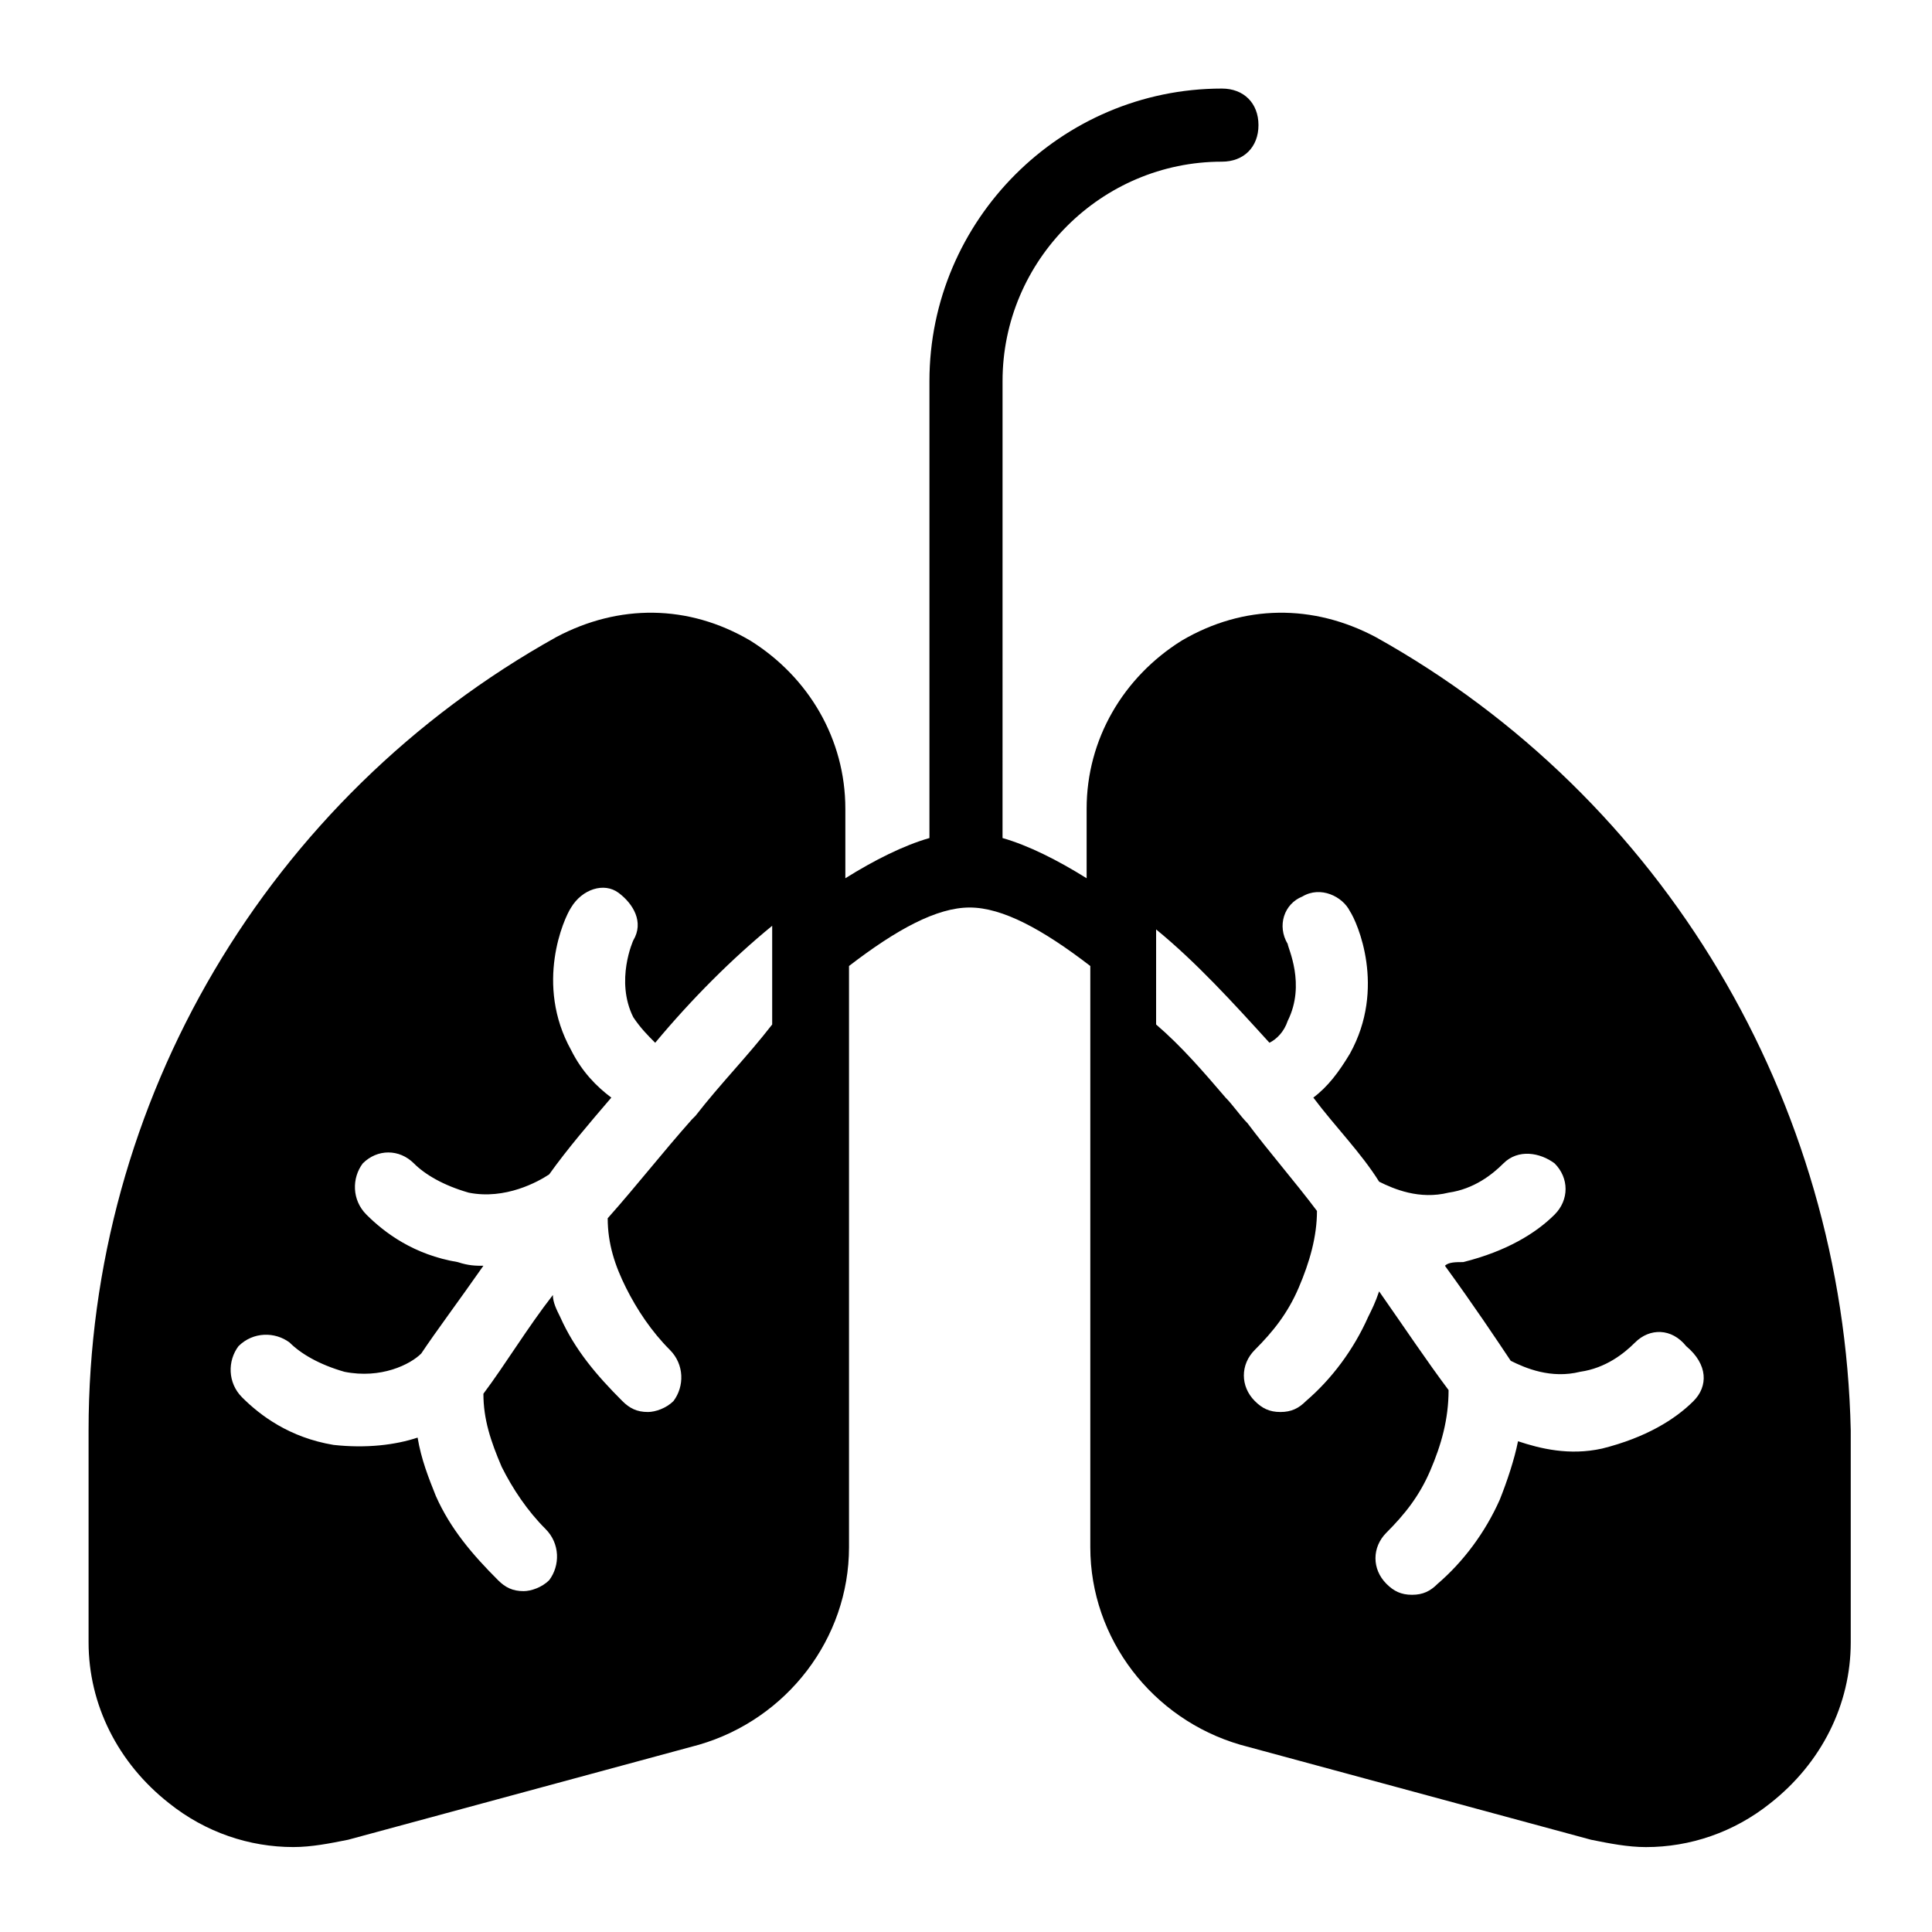 <?xml version="1.0" encoding="UTF-8"?>
<!-- Uploaded to: SVG Repo, www.svgrepo.com, Generator: SVG Repo Mixer Tools -->
<svg fill="#000000" width="800px" height="800px" version="1.1" viewBox="144 144 512 512" xmlns="http://www.w3.org/2000/svg">
 <path d="m508.51 312.8c-16.469-8.719-34.879-8.719-51.352 0.969-15.5 9.688-25.191 26.16-25.191 44.566v18.41c-7.75-4.844-15.5-8.719-22.285-10.656l0.004-121.11c0-31.973 26.16-58.133 58.133-58.133 5.812 0 9.688-3.875 9.688-9.688s-3.875-9.688-9.688-9.688c-42.629 0-77.508 34.879-77.508 77.508v121.11c-6.781 1.938-14.531 5.812-22.285 10.656v-18.41c0-18.41-9.688-34.879-25.191-44.566-16.469-9.688-34.879-9.688-51.352-0.969-76.539 42.629-124.01 123.05-124.01 210.24v56.195c0 16.469 7.75 31.973 21.316 42.629 9.688 7.75 21.316 11.625 32.941 11.625 4.844 0 9.688-0.969 14.531-1.938l93.012-25.191c23.254-6.781 39.723-28.098 39.723-52.32v-154.04c12.594-9.688 23.254-15.5 31.973-15.5s19.379 5.812 31.973 15.5v154.05c0 24.223 16.469 45.535 39.723 52.32l93.012 25.191c4.844 0.969 9.688 1.938 14.531 1.938 11.625 0 23.254-3.875 32.941-11.625 13.562-10.656 21.316-26.16 21.316-42.629v-56.195c-1.938-87.203-49.414-167.62-125.95-210.25zm-180.21 126.92-0.969 0.969c-7.75 8.719-14.531 17.441-22.285 26.16 0 6.781 1.938 12.594 4.844 18.41 2.906 5.812 6.781 11.625 11.625 16.469 3.875 3.875 3.875 9.688 0.969 13.562-1.938 1.938-4.844 2.906-6.781 2.906-2.906 0-4.844-0.969-6.781-2.906-6.781-6.781-12.594-13.562-16.469-22.285-0.969-1.938-1.938-3.875-1.938-5.812-6.781 8.719-12.594 18.41-18.41 26.16 0 6.781 1.938 12.594 4.844 19.379 2.906 5.812 6.781 11.625 11.625 16.469 3.875 3.875 3.875 9.688 0.969 13.562-1.938 1.938-4.844 2.906-6.781 2.906-2.906 0-4.844-0.969-6.781-2.906-6.781-6.781-12.594-13.562-16.469-22.285-1.938-4.844-3.875-9.688-4.844-15.5-5.812 1.938-13.562 2.906-22.285 1.938-11.625-1.938-19.379-7.75-24.223-12.594-3.875-3.875-3.875-9.688-0.969-13.562 3.875-3.875 9.688-3.875 13.562-0.969 2.906 2.906 7.75 5.812 14.531 7.75 9.688 1.938 17.441-1.938 20.348-4.844 3.875-5.812 9.688-13.562 16.469-23.254-1.938 0-3.875 0-6.781-0.969-11.625-1.938-19.379-7.75-24.223-12.594-3.875-3.875-3.875-9.688-0.969-13.562 3.875-3.875 9.688-3.875 13.562 0 2.906 2.906 7.75 5.812 14.531 7.75 9.688 1.938 18.41-2.906 21.316-4.844 4.844-6.781 10.656-13.562 16.469-20.348-3.875-2.906-7.75-6.781-10.656-12.594-9.688-17.441-1.938-34.879 0-37.785 2.906-4.844 8.719-6.781 12.594-3.875s6.781 7.75 3.875 12.594c0 0-4.844 10.656 0 20.348 1.938 2.906 3.875 4.844 5.812 6.781 9.688-11.625 20.348-22.285 31.004-31.004v26.16c-6.769 8.715-13.551 15.5-20.336 24.219zm264.5 75.57c-4.844 4.844-12.594 9.688-24.223 12.594-8.719 1.938-16.469 0-22.285-1.938-0.969 4.844-2.906 10.656-4.844 15.5-3.875 8.719-9.688 16.469-16.469 22.285-1.938 1.938-3.875 2.906-6.781 2.906s-4.844-0.969-6.781-2.906c-3.875-3.875-3.875-9.688 0-13.562 4.844-4.844 8.719-9.688 11.625-16.469s4.844-13.562 4.844-21.316c-5.812-7.75-11.625-16.469-18.41-26.16-0.969 2.906-1.938 4.844-2.906 6.781-3.875 8.719-9.688 16.469-16.469 22.285-1.938 1.938-3.875 2.906-6.781 2.906s-4.844-0.969-6.781-2.906c-3.875-3.875-3.875-9.688 0-13.562 4.844-4.844 8.719-9.688 11.625-16.469s4.844-13.562 4.844-20.348c-5.812-7.75-12.594-15.5-18.41-23.254-1.938-1.938-3.875-4.844-5.812-6.781-5.812-6.781-11.625-13.562-18.41-19.379l0.004-25.191c10.656 8.719 20.348 19.379 30.035 30.035 1.938-0.969 3.875-2.906 4.844-5.812 4.844-9.688 0-19.379 0-20.348-2.906-4.844-0.969-10.656 3.875-12.594 4.844-2.906 10.656 0 12.594 3.875 1.938 2.906 9.688 20.348 0 37.785-2.906 4.844-5.812 8.719-9.688 11.625 5.812 7.75 12.594 14.531 17.441 22.285 3.875 1.938 10.656 4.844 18.41 2.906 6.781-0.969 11.625-4.844 14.531-7.75 3.875-3.875 9.688-2.906 13.562 0 3.875 3.875 3.875 9.688 0 13.562-4.844 4.844-12.594 9.688-24.223 12.594-1.938 0-3.875 0-4.844 0.969 7.75 10.656 13.562 19.379 17.441 25.191 3.875 1.938 10.656 4.844 18.41 2.906 6.781-0.969 11.625-4.844 14.531-7.75 3.875-3.875 9.688-3.875 13.562 0.969 5.816 4.848 5.816 10.66 1.938 14.535z"/>
</svg>